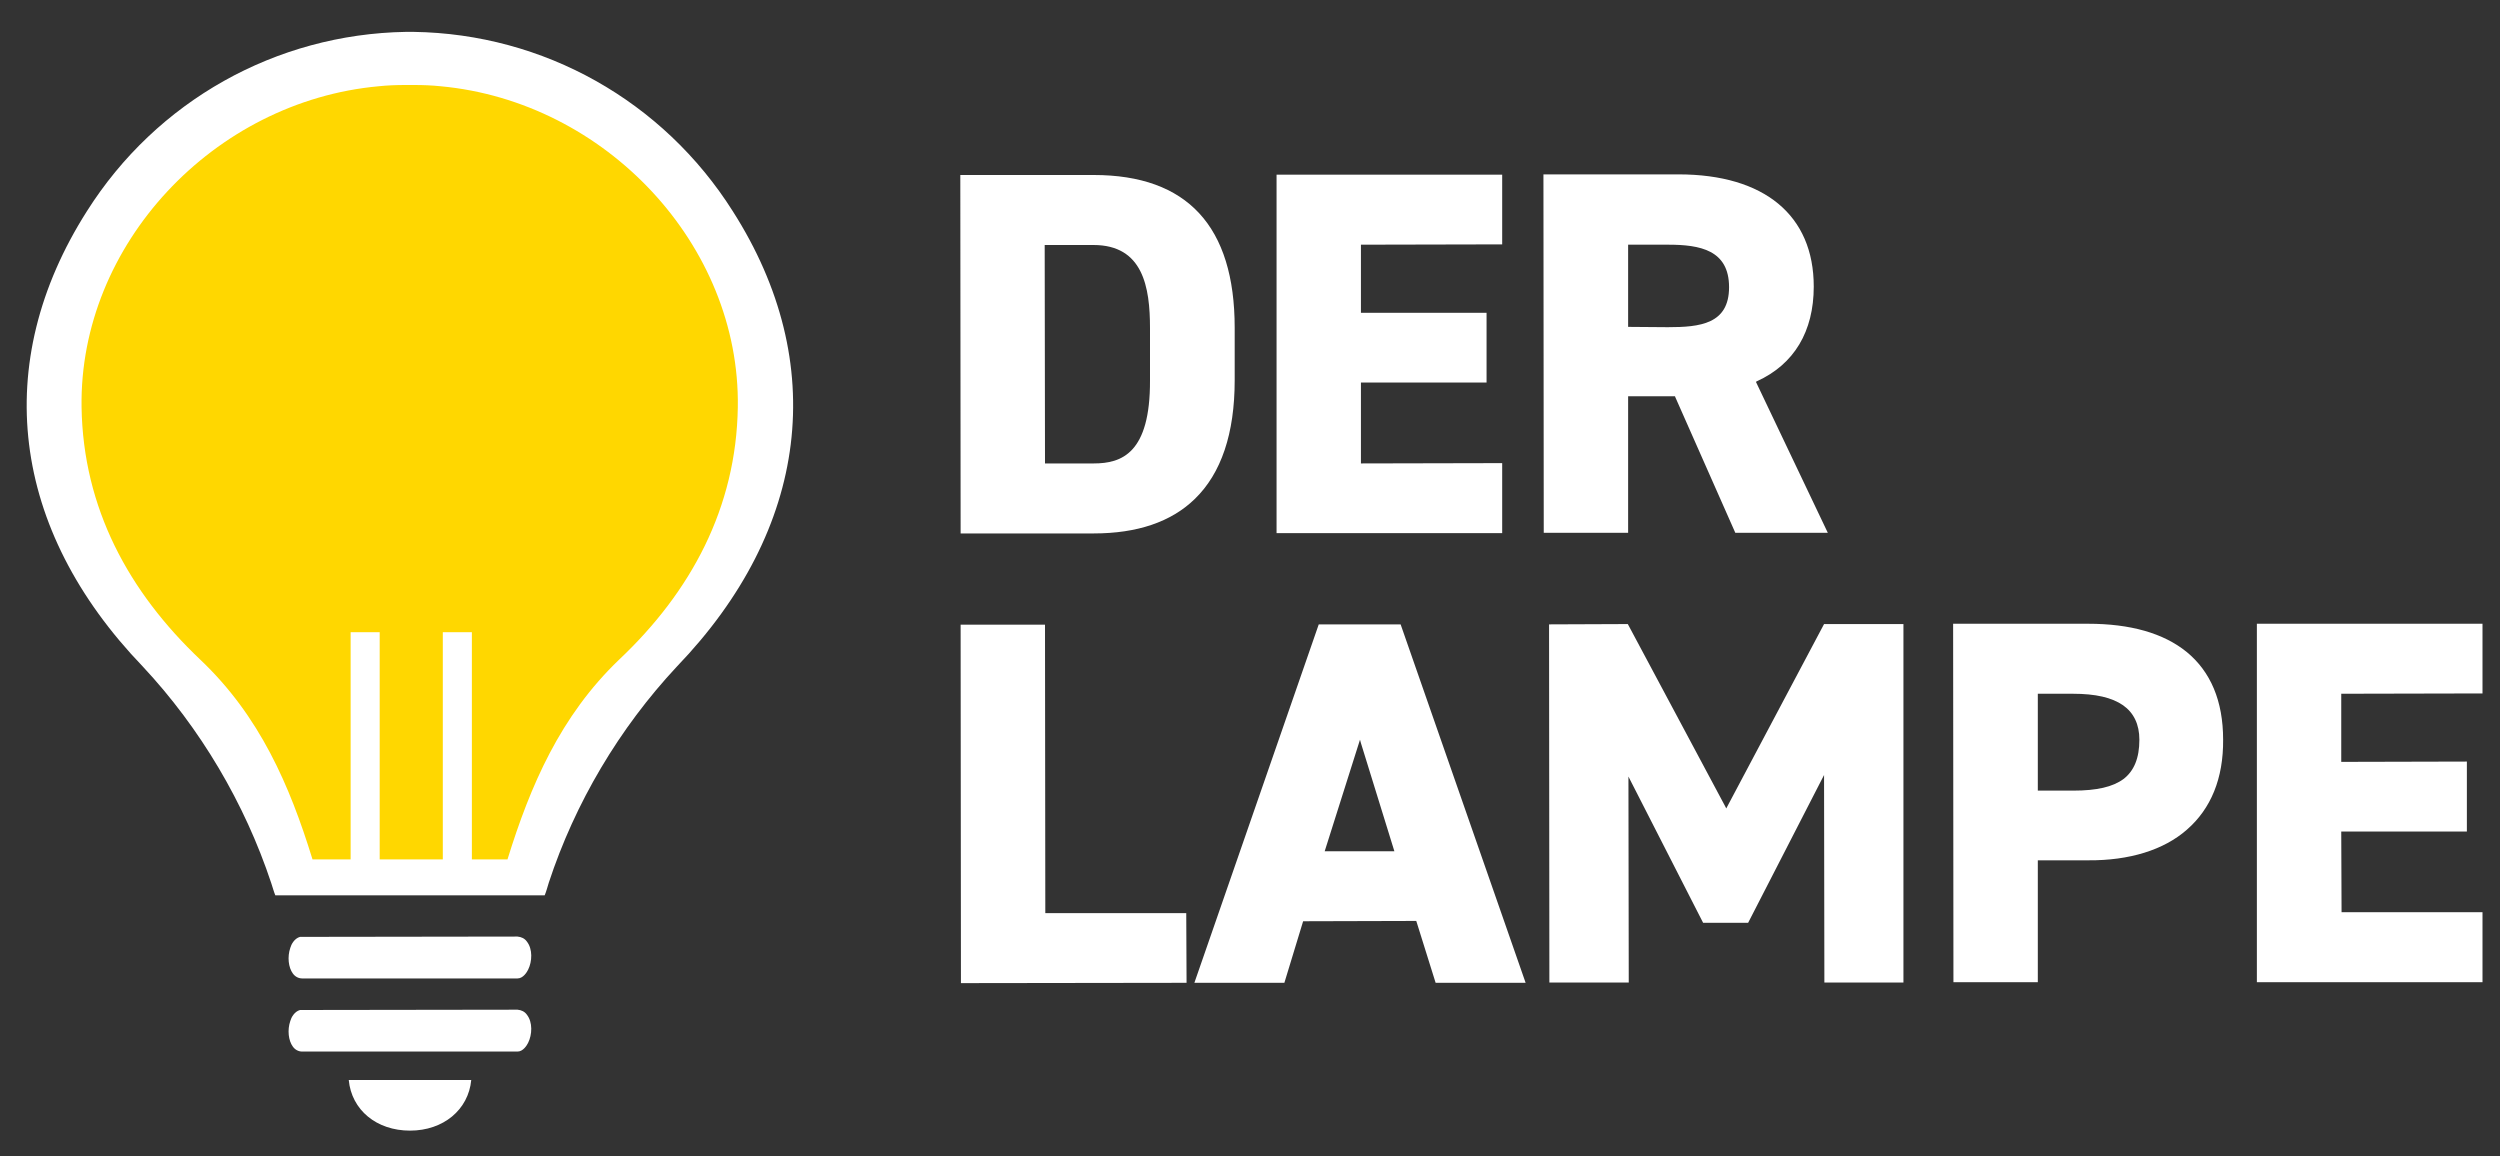 <svg xmlns="http://www.w3.org/2000/svg" xmlns:xlink="http://www.w3.org/1999/xlink" id="Ebene_1" x="0px" y="0px" viewBox="0 0 800 370" style="enable-background:new 0 0 800 370;" xml:space="preserve"><rect x="0" y="0" width="800" height="370" fill="#333333" stroke="none"/><style type="text/css">	.st0{fill:#FFFFFF;}	.st1{fill:#FFD700;}</style><path class="st0" d="M168.6,301.3c-0.7-1-1.8-1.5-3-1.6L96,299.8c-1.8,0.5-2.8,2.4-3.1,3.5c-1,2.9-0.6,6.3,0.8,8.2 c0.7,1,1.8,1.6,3,1.6h68.9c1.8,0,3-2,3.4-2.8C170.3,307.7,170.5,303.7,168.6,301.3"></path><path class="st0" d="M168.6,324.7c-0.7-1-1.8-1.5-3-1.6L96,323.2c-1.8,0.5-2.8,2.4-3.1,3.5c-1,2.9-0.6,6.3,0.8,8.2 c0.7,1,1.8,1.6,3,1.6h68.9c1.8,0,3-2,3.4-2.8C170.3,331.1,170.5,327.1,168.6,324.7"></path><path class="st0" d="M111.6,345.6c0.9,9.6,8.9,16.2,19.6,16.2s18.7-6.7,19.6-16.2H111.6z"></path><path class="st0" d="M395.1,104.9c0-32.5-15.2-48.9-45.1-48.9h-0.1h-42.6l0.1,114.7H350c13.9,0,24.8-3.7,32.3-11 c8.5-8.2,12.8-21,12.8-38L395.1,104.9z M350,148.3h-15.6V148l-0.1-69.6h15.6l0,0c15.9,0,18.1,13.5,18.1,26.6v16.7 C368.1,145.1,358.9,148.3,350,148.3"></path><polygon class="st0" points="480.7,170.6 480.7,148.2 435.5,148.3 435.5,122.4 475.7,122.4 475.7,100.1 435.5,100.1 435.5,78.3  480.7,78.2 480.7,55.9 408.5,55.9 408.5,170.6 "></polygon><path class="st0" d="M536.1,127.1l19.2,43.4h29.6l-23-48.3l0.3-0.2c11.9-5.4,18.2-15.9,18.2-30.3c0-22.8-15.8-35.9-43.3-35.9H537 h-43.1l0.1,114.7h27v-43.7h15L536.1,127.1z M521,104.6V78.3h12.7h0.1c10.2,0,19.5,1.7,19.5,13.6c0,11.8-9.3,12.8-19.6,12.8 L521,104.6z"></path><polygon class="st0" points="334.4,199.9 307.4,199.9 307.5,314.6 379.7,314.5 379.6,292.2 334.5,292.2 334.5,291.8 "></polygon><path class="st0" d="M453.2,294.7l0.1,0.3l6.1,19.5h28.8l-40-114.7H422l-39.8,114.7H411l6-19.7L453.2,294.7z M435.2,236.7l0.3,1.1 l10.7,34.6h-22.3L435.2,236.7z"></path><polygon class="st0" points="583.7,249.5 583.8,314.4 609.1,314.4 609.1,199.7 583.7,199.7 552.4,258.7 552.1,258.1 520.9,199.7  495.7,199.8 495.8,314.4 521.2,314.4 521.1,248.5 545,295.3 559.4,295.3 583.7,248 "></polygon><path class="st0" d="M699.8,265.5c7.7-6.7,11.7-16.4,11.6-28.8c0-12.4-4-21.8-11.7-28.1c-7.4-6-18-9-31.5-9h-0.1H625l0.1,114.7h27 v-39h16.1C681.4,275.4,692.4,272,699.8,265.5 M652.1,253v-31h11.1h0.1c7.3,0,12.5,1.2,16.1,3.7c3.4,2.4,5.2,6.1,5.2,11 c0,5.9-1.7,10-5.1,12.6c-3.4,2.5-8.5,3.7-16.1,3.7H652.1z"></path><polygon class="st0" points="794.4,199.6 722.2,199.6 722.2,314.3 794.4,314.3 794.4,291.9 749.3,291.9 749.2,266.1 789.4,266.1  789.4,243.7 749.2,243.8 749.2,222 794.4,221.9 "></polygon><path class="st1" d="M239.7,129.7C240.5,76,196,28.6,141.4,23.6c-2.9-0.3-5.9-0.4-8.8-0.4c0,0-1.2-0.1-2.9,0c-2.9,0-5.8,0.1-8.8,0.4 c-54.6,5.1-99.1,52.5-98.3,106.1c0.5,33.3,15.5,61.1,39.3,83.5c19.6,18.5,29.6,41.5,37.1,66h15.6v-75.1h4.6v75h23.9V204h4.6l1,75.1 h14.8c7.5-24.5,17.5-47.4,37.1-66C224.2,190.8,239.2,163,239.7,129.7"></path><path class="st0" d="M175.6,282.5c8.4-25.6,22.6-49.5,41-69.2c42.3-44,48.9-97.1,17.9-145.7l0,0C212.2,32.3,174,10.8,132.3,10.2 h-1.7h-0.7C88.3,10.9,50.1,32.3,27.8,67.6C-3.1,116.2,3.4,169.3,45.7,213.3C64.1,233,78.3,257,86.8,282.6c0.2,0.7,0.4,1.3,0.6,1.9 c0.2,0.7,0.5,1.5,0.7,2h86.2c0.2-0.5,0.5-1.3,0.7-2C175.2,283.9,175.4,283.2,175.6,282.5 M162.4,275H151v-72.7h-9.3V275h-20.2v-72.7 h-9.3V275H100c-7.3-23.7-16.9-45.9-35.9-63.9c-22.9-21.7-37.5-48.5-38-80.8c-0.8-52,42.3-97.9,95.1-102.7c2.8-0.3,5.7-0.4,8.5-0.4 c1.6,0,2.8,0,2.8,0c2.8,0,5.6,0.1,8.5,0.4c52.8,4.9,95.9,50.8,95.1,102.7c-0.5,32.2-15,59.1-38,80.8 C179.3,229.1,169.7,251.4,162.4,275"></path></svg>